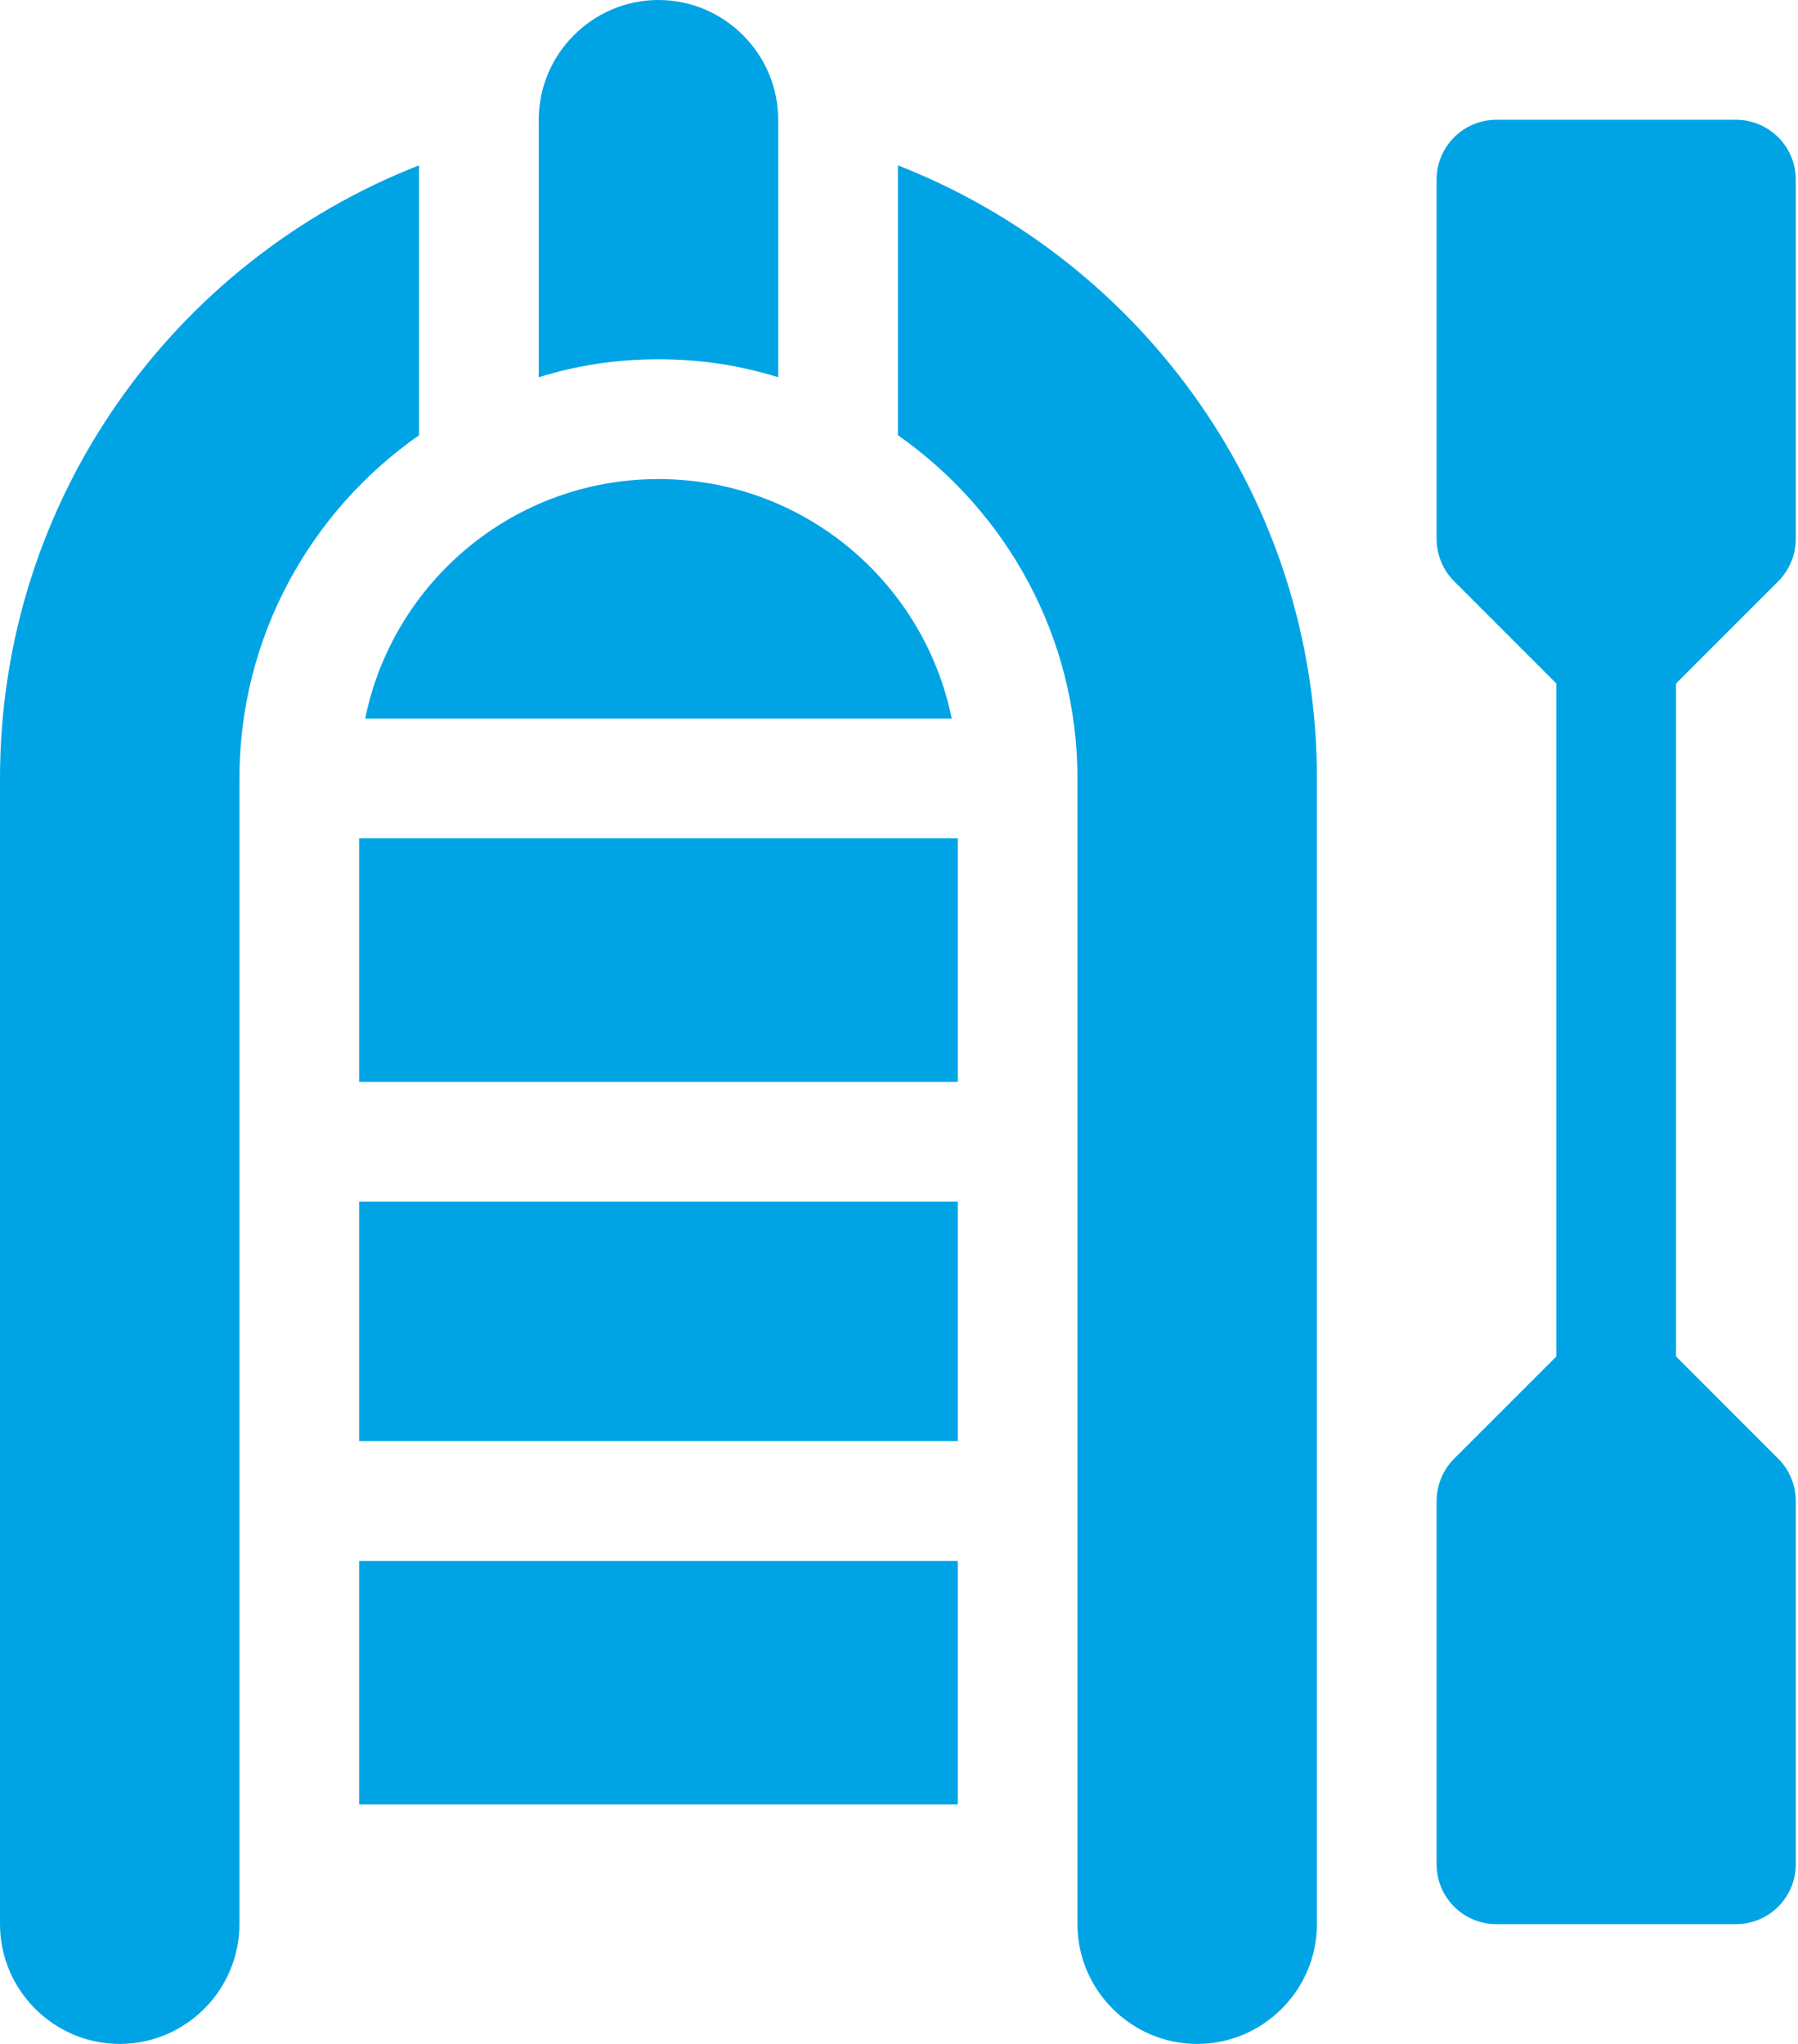 <svg width="44" height="50" viewBox="0 0 44 50" fill="none" xmlns="http://www.w3.org/2000/svg">
<path d="M8.789 20.508H23.438V26.465H8.789V20.508Z" fill="#00A4E5"/>
<path d="M8.789 29.395H23.438V35.254H8.789V29.395Z" fill="#00A4E5"/>
<path d="M8.937 17.578H23.29C22.611 14.235 19.657 11.719 16.113 11.719C12.57 11.719 9.616 14.235 8.937 17.578Z" fill="#00A4E5"/>
<path d="M8.789 38.184H23.438V44.141H8.789V38.184Z" fill="#00A4E5"/>
<path d="M35.585 35.683C35.311 35.958 35.156 36.33 35.156 36.719V45.606C35.156 46.415 35.811 47.07 36.621 47.07H42.48C43.29 47.07 43.945 46.415 43.945 45.606V36.719C43.945 36.33 43.791 35.958 43.516 35.683L41.016 33.183V16.72L43.516 14.22C43.791 13.945 43.945 13.573 43.945 13.184V4.395C43.945 3.585 43.29 2.93 42.48 2.93H36.621C35.811 2.93 35.156 3.585 35.156 4.395V13.184C35.156 13.573 35.311 13.945 35.585 14.219L38.086 16.72V33.183L35.585 35.683Z" fill="#00A4E5"/>
<path d="M19.043 9.229V2.93C19.043 1.318 17.725 0 16.113 0C14.502 0 13.184 1.318 13.184 2.93V9.229C14.121 8.936 15.088 8.789 16.113 8.789C17.139 8.789 18.105 8.936 19.043 9.229Z" fill="#00A4E5"/>
<path d="M29.297 50C30.908 50 32.227 48.682 32.227 47.07V19.043C32.227 12.204 27.97 6.39 21.973 4.045V10.647C24.623 12.5 26.367 15.574 26.367 19.043V47.071C26.367 48.682 27.686 50 29.297 50Z" fill="#00A4E5"/>
<path d="M0 19.043V47.07C0 48.682 1.318 50 2.93 50C4.541 50 5.859 48.682 5.859 47.07V19.043C5.859 15.574 7.604 12.5 10.254 10.647V4.045C4.257 6.39 0 12.204 0 19.043Z" fill="#00A4E5"/>
</svg>
